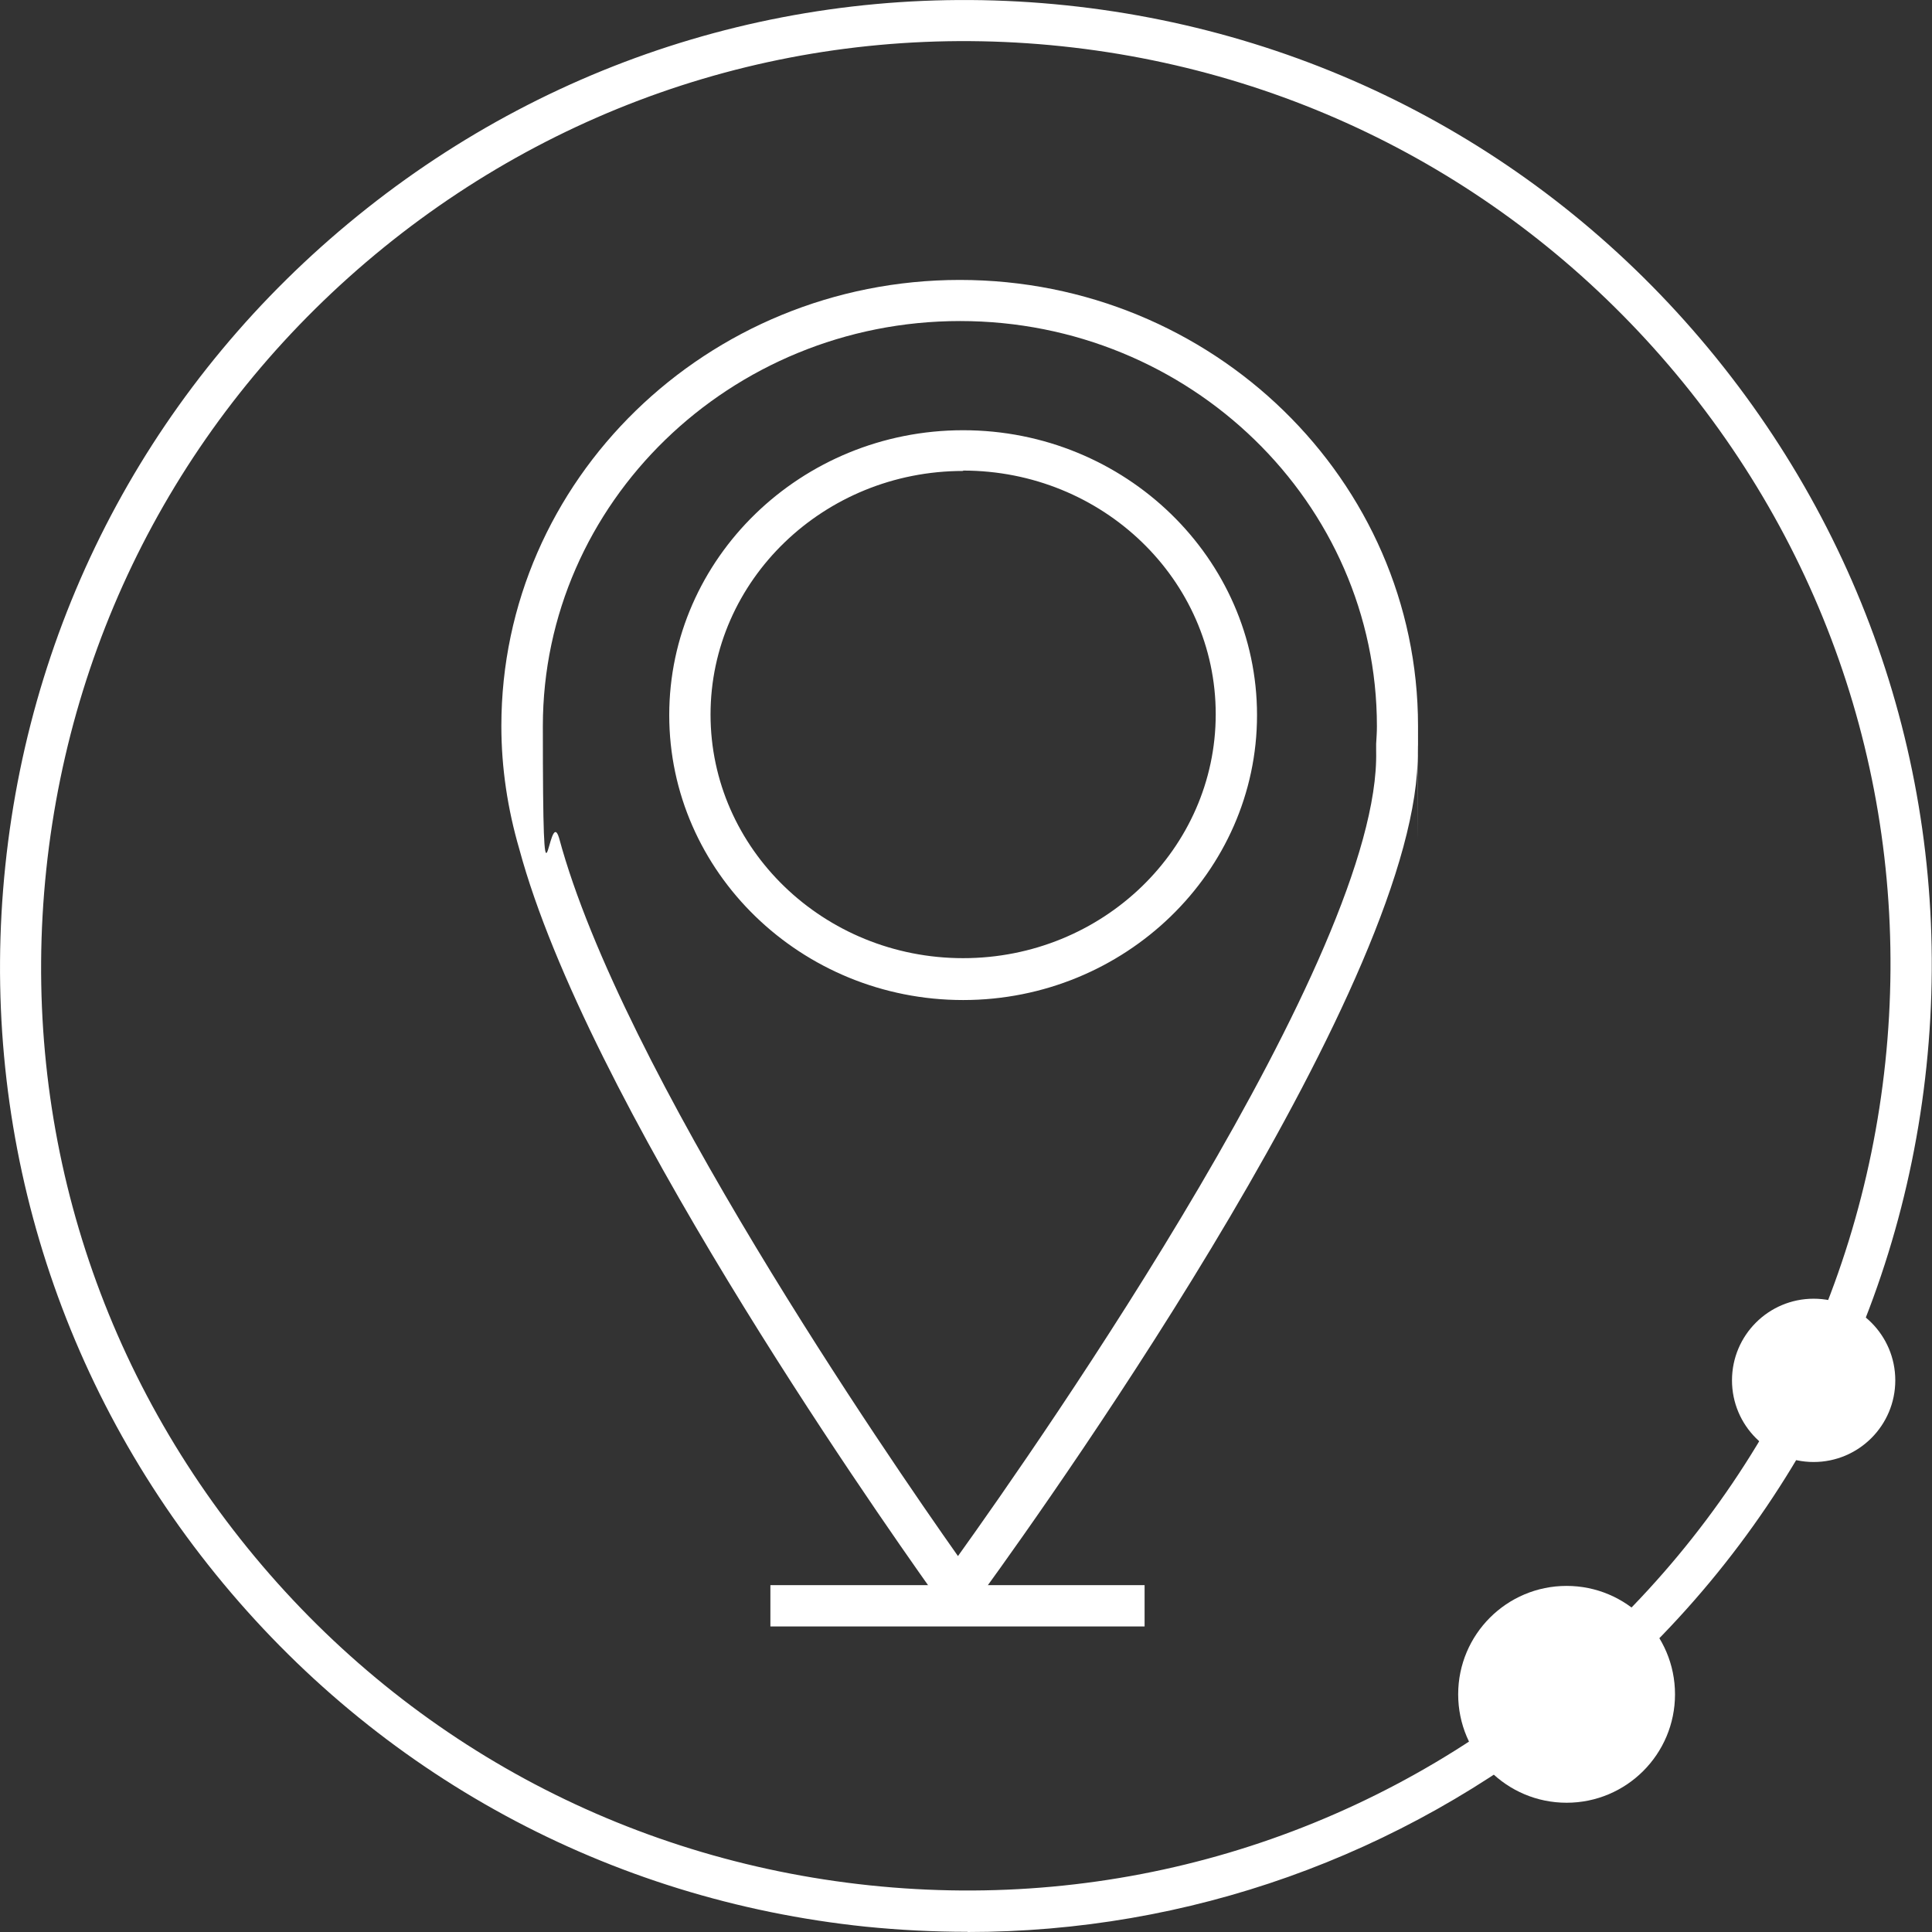 <?xml version="1.0" encoding="UTF-8"?>
<svg id="Layer_1" xmlns="http://www.w3.org/2000/svg" width="101.04" height="101.04" viewBox="0 0 101.04 101.04">
  <rect x="0" y="0" width="101.04" height="101.04" fill="#333333" stroke="none"/>
  <g id="Layer_1-2" data-name="Layer_1">
    <g>
      <path d="M50.61,101.03c-1.78,0-3.56-.09-5.35-.27-13.43-1.4-25.49-7.96-33.98-18.43h0C2.78,71.85-1.12,58.67.28,45.26c1.4-13.43,7.96-25.49,18.43-33.98C29.19,2.78,42.36-1.12,55.77.28c13.41,1.4,25.49,7.94,33.98,18.43s12.4,23.65,11,37.06c-1.4,13.41-7.96,25.49-18.43,33.98-9.09,7.36-20.18,11.29-31.72,11.29h0v-.02ZM12.95,80.96c8.14,10.03,19.69,16.29,32.53,17.64,12.83,1.35,25.45-2.39,35.48-10.53,10.03-8.14,16.29-19.69,17.64-32.53,1.35-12.85-2.39-25.45-10.53-35.48C79.93,10.04,68.37,3.77,55.54,2.42c-12.85-1.35-25.45,2.39-35.48,10.53C10.04,21.09,3.77,32.64,2.42,45.48c-1.35,12.85,2.39,25.45,10.53,35.48h0Z" fill="#fff"/>
      <circle cx="81.93" cy="88.61" r="5.67" fill="#fff"/>
      <circle cx="94.85" cy="72.19" r="4.27" fill="#fff"/>
      <g>
        <g id="Layer_4">
          <path d="M49.26,83.89l-.5-.67h0c-3.24-4.57-18.09-25.81-21.6-38.81-.61-2.09-.94-4.25-.94-6.44,0-12.87,10.75-23.33,23.98-23.33s23.96,10.48,23.96,23.33,0,.68-.02,1.01v.29c.23,11.72-18.83,38.61-22.72,43.97h0l-.49.67-.85-.63-.85.63.02-.02ZM50.21,16.79c-12.02,0-21.82,9.5-21.82,21.19s.29,3.96.85,5.85h0c3.26,12.11,17.19,32.35,20.86,37.55,4.27-5.96,22.12-31.52,21.87-42.1v-.38c.02-.32.04-.61.04-.92,0-11.68-9.77-21.19-21.8-21.19h0ZM50.37,52.3c-8.48,0-15.37-6.7-15.37-14.9s6.89-14.9,15.37-14.9,15.37,6.7,15.37,14.9-6.91,14.9-15.37,14.9h0ZM50.37,24.63c-7.29,0-13.21,5.72-13.21,12.74s5.92,12.74,13.21,12.74,13.21-5.72,13.21-12.76-5.92-12.74-13.21-12.74h0v.02Z" fill="#fff"/>
        </g>
        <rect x="40.29" y="82.9" width="19.57" height="2.16" fill="#fff"/>
      </g>
    </g>
  </g>
</svg>